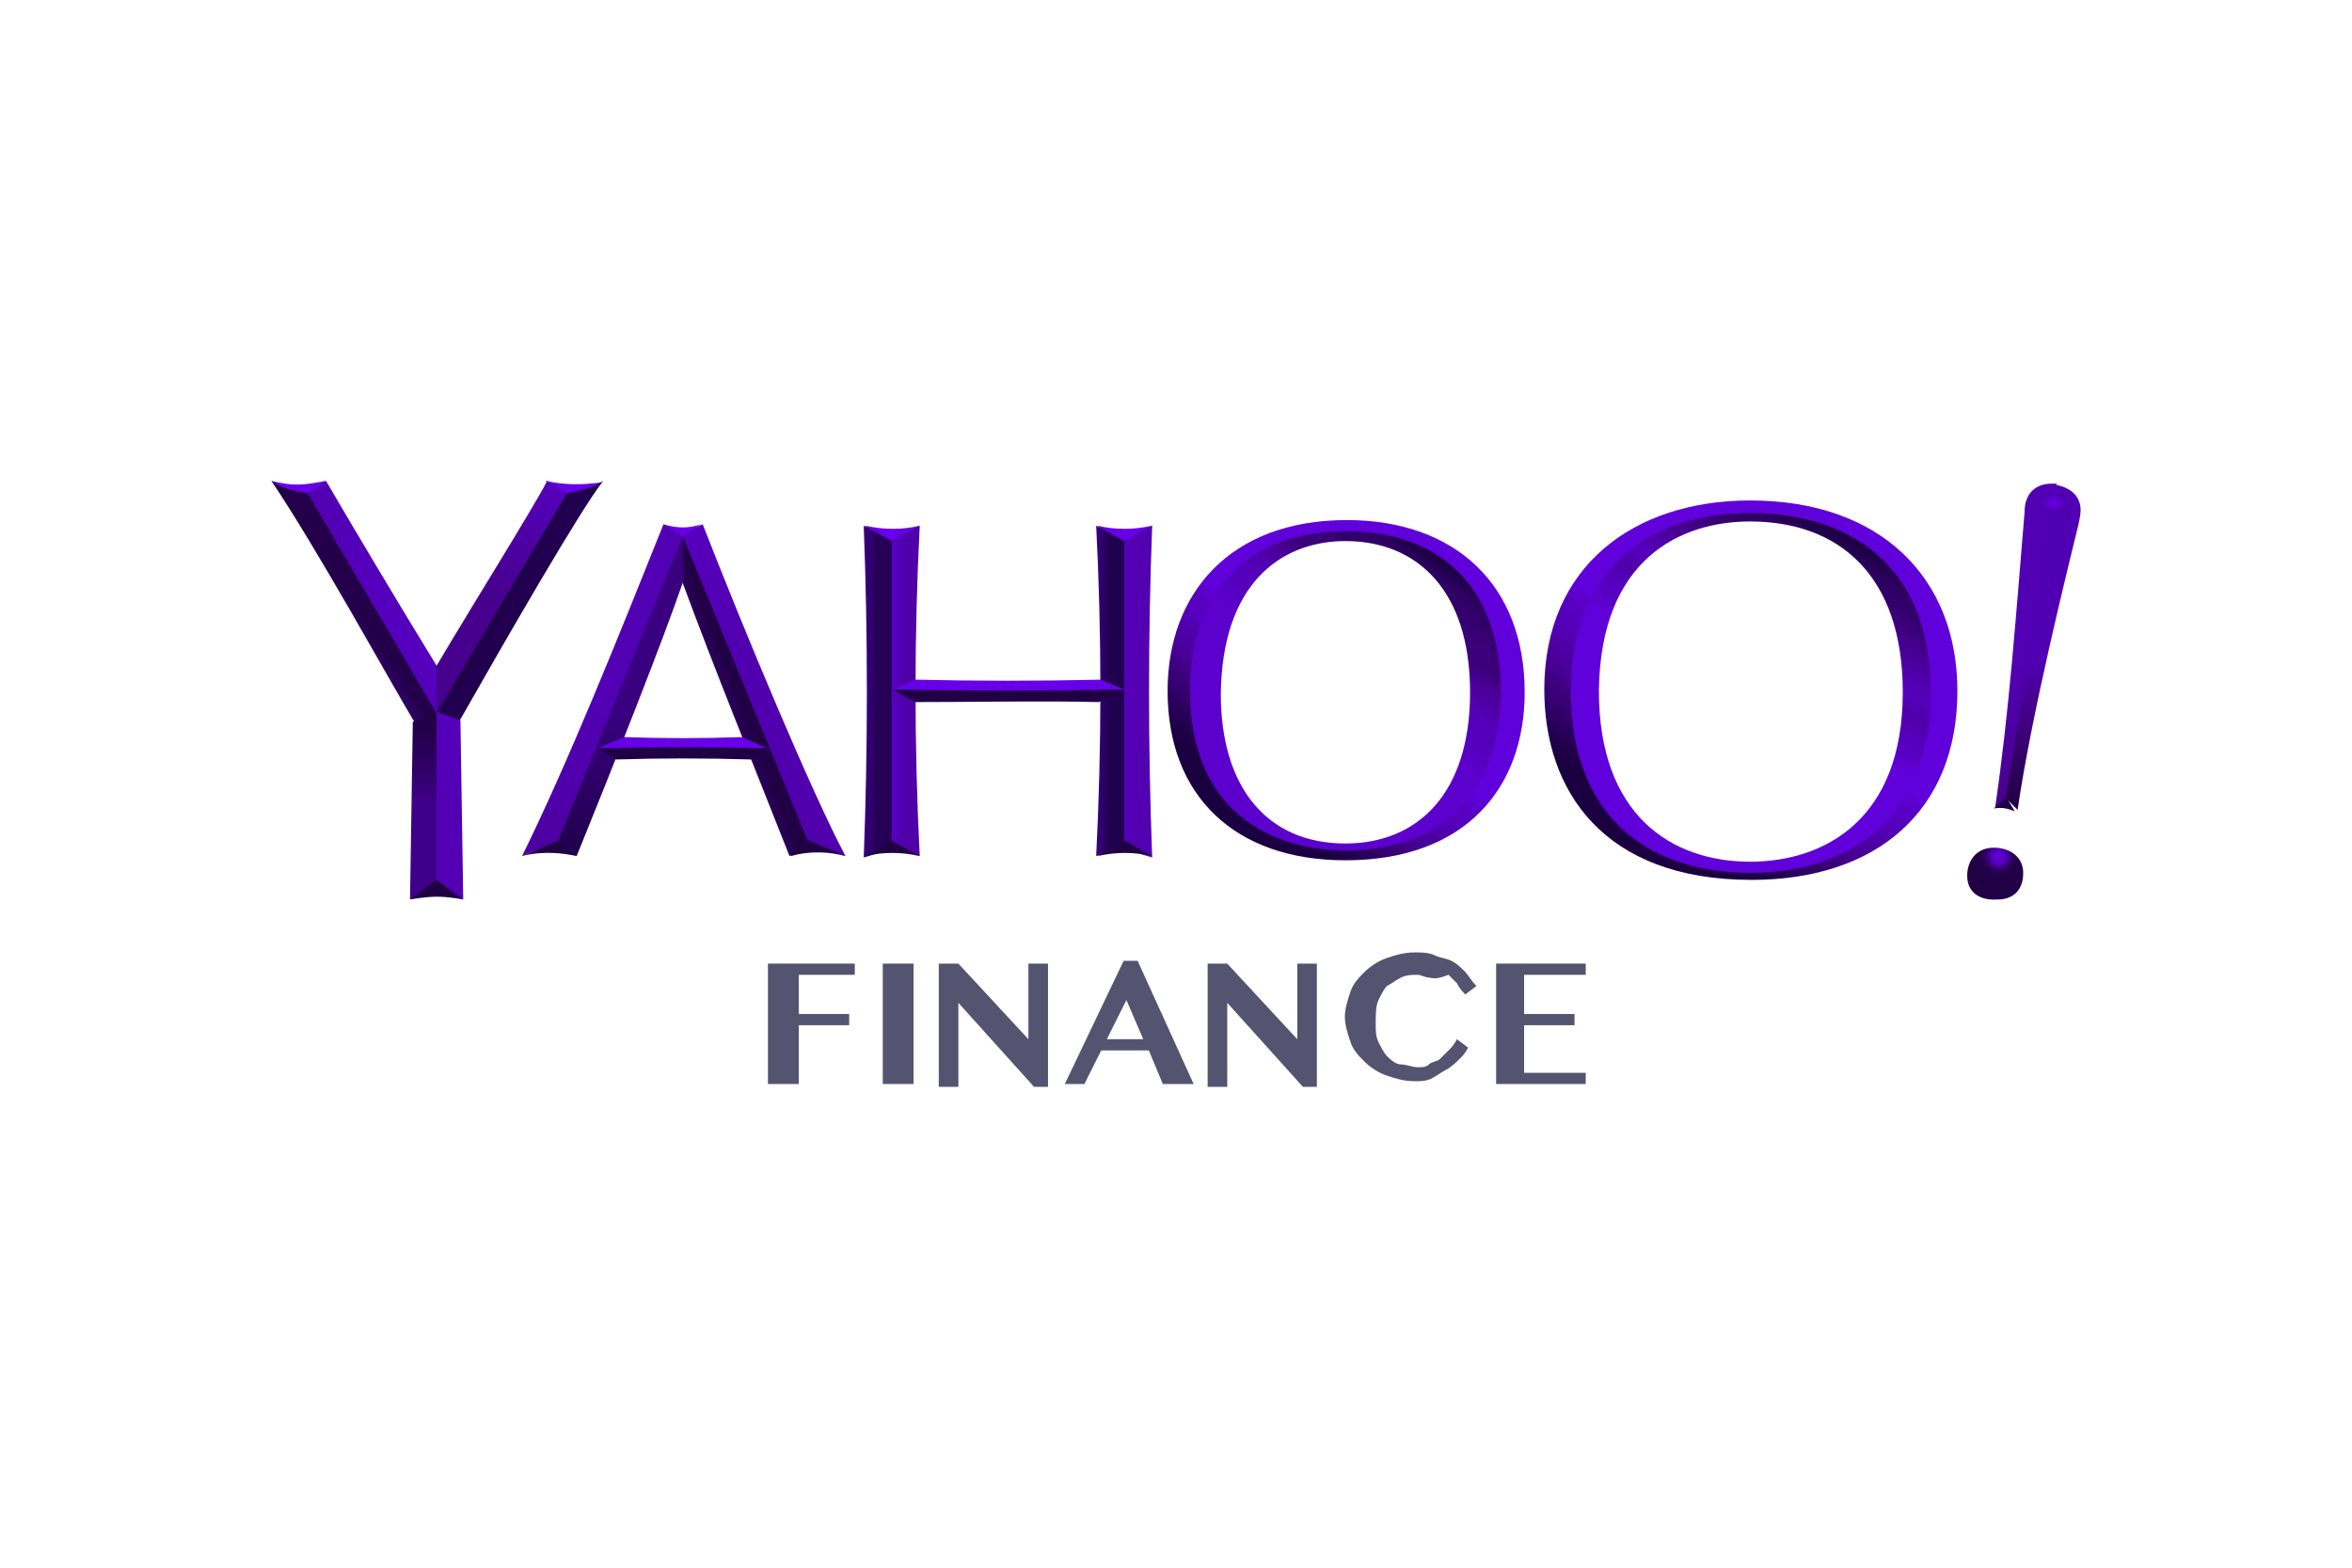<?xml version="1.0" encoding="UTF-8"?>
<svg xmlns="http://www.w3.org/2000/svg" width="1200" height="800" viewBox="0 0 1200 800" fill="none">
  <path d="M1049.39 247.535C1056.54 248.964 1061.54 253.251 1061.54 260.395C1061.54 262.539 1060.82 266.111 1060.11 268.969C1055.11 289.688 1036.53 363.991 1029.39 413.289L1022.24 406.144L1045.1 254.68L1049.39 247.535Z" fill="url(#paint0_linear_149_2339)"></path>
  <path d="M587.852 268.254C578.564 270.398 568.562 270.398 559.988 268.254L574.993 283.258L587.852 268.254Z" fill="#6700E8"></path>
  <path d="M441.391 268.254C450.679 270.398 460.681 270.398 469.255 268.254L454.251 283.258L441.391 268.254Z" fill="#6700E8"></path>
  <path d="M358.514 267.54C379.947 322.553 414.241 404.715 431.388 436.866L406.382 429.007L344.225 273.97L358.514 267.54Z" fill="url(#paint1_linear_149_2339)"></path>
  <path d="M338.508 267.54C345.652 269.683 351.369 269.683 357.799 267.54L343.51 276.113L338.508 267.54Z" fill="#6700E8"></path>
  <path d="M348.51 273.97L412.097 429.007C408.525 433.294 406.381 435.437 402.809 436.866C384.233 389.712 364.943 342.558 347.796 296.118L339.223 281.829L348.51 273.97Z" fill="url(#paint2_linear_149_2339)"></path>
  <path d="M294.212 436.866L275.637 430.436L341.366 276.113L348.511 273.97V296.833C338.508 326.125 312.788 391.141 294.212 436.866Z" fill="url(#paint3_linear_149_2339)"></path>
  <path d="M278.494 245.392L284.924 259.681L300.642 252.536L307.072 246.106C297.07 247.535 287.782 247.535 278.494 245.392Z" fill="#6700E8"></path>
  <path d="M234.198 368.278L223.481 372.565L217.051 360.419L284.21 253.251L289.212 251.822C295.642 250.393 302.786 248.964 307.787 245.392C296.356 259.681 257.775 326.84 234.198 368.278Z" fill="url(#paint4_linear_149_2339)"></path>
  <path d="M219.909 366.849L222.767 363.991L289.212 251.822L279.209 245.392C271.35 260.395 241.343 308.264 222.767 339.7L213.479 356.847L219.909 366.849Z" fill="url(#paint5_linear_149_2339)"></path>
  <path d="M166.325 245.392C181.328 271.112 203.477 308.264 222.767 339.7V363.991L218.48 368.278L152.75 251.107L166.325 245.392Z" fill="url(#paint6_linear_149_2339)"></path>
  <path d="M155.608 252.536L166.325 245.392C154.894 247.535 149.892 248.249 138.461 245.392L142.748 250.393L155.608 252.536Z" fill="#6700E8"></path>
  <path d="M222.767 363.991L217.766 371.136L211.336 368.278C198.476 346.844 162.038 280.4 138.461 245.392C143.462 248.964 149.178 250.393 157.037 251.822L222.767 363.991Z" fill="url(#paint7_linear_149_2339)"></path>
  <path d="M236.342 459.014L217.051 449.726L218.48 369.707L222.767 363.277L234.912 367.564L236.342 459.014Z" fill="url(#paint8_linear_149_2339)"></path>
  <path d="M222.766 452.584L209.191 459.014L210.621 368.278L222.766 363.991V452.584Z" fill="url(#paint9_linear_149_2339)"></path>
  <path d="M266.348 436.866C289.925 388.997 315.645 324.696 338.508 267.54L348.51 273.255L284.209 430.436L271.349 434.722L266.348 436.866Z" fill="url(#paint10_linear_149_2339)"></path>
  <path d="M411.382 428.292L431.387 436.866C423.528 434.722 413.526 434.008 403.523 436.866L407.096 427.578L411.382 428.292Z" fill="#200045"></path>
  <path d="M304.93 381.853L318.505 376.137C338.509 376.852 358.514 376.852 378.519 376.137L392.808 382.567L379.948 385.425H314.932L304.93 381.853Z" fill="url(#paint11_linear_149_2339)"></path>
  <path d="M314.218 387.568L304.93 381.853C334.222 381.138 363.515 381.138 392.808 381.853L383.52 387.568C359.943 386.854 337.081 386.854 314.218 387.568Z" fill="#200045"></path>
  <path d="M469.255 436.866L449.25 430.436V278.971L454.966 276.113L469.255 268.254C466.397 323.982 466.397 380.424 469.255 436.866Z" fill="url(#paint12_linear_149_2339)"></path>
  <path d="M454.965 429.007V433.294L440.676 437.58C442.819 381.138 442.819 324.696 440.676 268.254L454.965 276.113V429.007Z" fill="url(#paint13_linear_149_2339)"></path>
  <path d="M559.275 436.866L579.281 430.436V278.971L573.565 276.113L559.275 268.254C562.133 323.982 562.133 380.424 559.275 436.866Z" fill="url(#paint14_linear_149_2339)"></path>
  <path d="M454.965 351.845L467.11 346.844C498.546 347.559 529.983 347.559 561.419 346.844L573.564 351.845L558.561 355.418H467.11L454.965 351.845Z" fill="url(#paint15_linear_149_2339)"></path>
  <path d="M687.162 267.54C632.149 267.54 604.285 301.834 604.285 352.56C604.285 415.432 645.724 437.58 686.448 437.58C734.316 437.58 768.61 410.431 768.61 352.56C768.61 297.547 736.459 267.54 687.162 267.54ZM685.018 276.113H686.448C722.885 276.113 750.034 301.119 750.034 353.274C750.034 405.43 722.885 430.436 686.448 430.436C646.438 430.436 622.861 401.858 622.861 353.989C623.575 298.261 652.868 276.828 685.018 276.113Z" fill="url(#paint16_linear_149_2339)"></path>
  <path d="M687.162 265.396C627.147 265.396 595.711 303.263 595.711 352.56C595.711 406.144 630.005 439.009 686.447 439.009C747.891 439.009 777.897 401.857 777.897 353.274C777.897 298.261 742.175 265.396 687.162 265.396ZM687.162 271.112C734.316 271.112 765.752 299.69 765.752 352.56C765.752 407.573 732.887 434.008 686.447 434.008C647.867 434.008 607.143 413.289 607.143 352.56C607.143 304.691 633.577 271.112 687.162 271.112Z" fill="url(#paint17_linear_149_2339)"></path>
  <path d="M893.641 258.966C837.199 258.966 799.332 290.402 799.332 352.56C799.332 413.289 835.055 446.868 894.355 446.868C939.366 446.868 987.949 424.006 987.949 353.275C987.234 277.542 933.65 258.966 893.641 258.966ZM892.926 266.111C937.937 266.111 970.801 293.26 970.801 353.275C970.801 418.29 930.793 439.724 892.926 439.724C852.917 439.724 815.765 416.147 815.765 352.56C816.479 285.401 857.204 266.111 892.926 266.111Z" fill="url(#paint18_linear_149_2339)"></path>
  <path d="M892.928 255.394C833.628 255.394 787.902 288.973 787.902 351.845C787.902 403.286 817.91 449.012 893.642 449.012C957.229 449.012 998.667 414.003 998.667 352.56C998.667 295.403 960.087 255.394 892.928 255.394ZM893.642 261.824C932.937 261.824 985.092 279.686 985.092 353.989C985.092 422.577 937.224 445.439 893.642 445.439C836.486 445.439 801.477 412.574 801.477 353.274C801.477 292.546 838.629 261.824 893.642 261.824Z" fill="url(#paint19_linear_149_2339)"></path>
  <path d="M1003.67 446.868C1003.67 439.724 1007.95 432.579 1017.24 432.579C1025.82 432.579 1032.25 437.58 1032.25 445.439C1032.25 455.442 1025.82 459.014 1019.39 459.014C1010.1 459.728 1003.67 455.442 1003.67 446.868Z" fill="url(#paint20_radial_149_2339)"></path>
  <path d="M1017.96 411.86C1025.1 363.277 1028.67 312.551 1032.96 261.11C1032.96 251.107 1039.39 246.821 1046.54 246.821H1049.39L1047.25 258.966L1022.96 409.717L1017.96 411.86Z" fill="url(#paint21_linear_149_2339)"></path>
  <path d="M209.191 459.014L222.766 449.012L236.341 459.014C236.341 459.014 229.196 457.585 222.766 457.585C217.051 457.585 209.191 459.014 209.191 459.014Z" fill="#200045"></path>
  <path d="M266.348 436.866L284.923 429.007C287.781 432.579 290.639 435.437 294.212 436.866C287.782 435.437 277.064 434.008 266.348 436.866Z" fill="#200045"></path>
  <path d="M441.391 436.866C450.679 434.723 459.967 434.723 469.255 436.866L454.965 429.007L441.391 436.866Z" fill="#200045"></path>
  <path d="M467.11 358.276L454.965 351.846C494.26 352.56 533.555 352.56 572.85 351.846L560.705 358.276C529.983 357.561 498.546 358.276 467.11 358.276Z" fill="#200045"></path>
  <path d="M573.562 429.007V433.294L587.852 437.58C585.708 381.138 585.708 324.696 587.852 268.254L573.562 276.113V429.007Z" fill="url(#paint22_linear_149_2339)"></path>
  <path d="M587.852 436.866C578.564 434.723 569.276 434.723 559.988 436.866L574.277 429.007L587.852 436.866Z" fill="#200045"></path>
  <path d="M1023.67 406.859L1017.24 412.574C1021.53 411.86 1024.38 412.574 1027.96 414.003L1023.67 406.859Z" fill="#200045"></path>
  <path d="M1046.53 271.827C1054.03 271.827 1060.11 266.389 1060.11 259.681C1060.11 252.973 1054.03 247.535 1046.53 247.535C1039.04 247.535 1032.96 252.973 1032.96 259.681C1032.96 266.389 1039.04 271.827 1046.53 271.827Z" fill="url(#paint23_radial_149_2339)"></path>
  <path d="M436.103 491.736V497.452H407.525V517.457H433.245V523.172H407.525V553.179H391.807V491.736H436.103Z" fill="#545470"></path>
  <path d="M450.393 491.736H466.111V553.179H450.393V491.736Z" fill="#545470"></path>
  <path d="M480.4 491.736H488.973L524.696 530.317V491.736H534.698V554.608H527.554L488.973 511.741V554.608H478.971V491.736H480.4Z" fill="#545470"></path>
  <path d="M580.423 490.307L609.001 553.179H593.283L586.139 536.032H561.847L553.274 553.179H543.271L573.279 490.307H580.423ZM564.705 530.317H583.281L574.708 510.312L564.705 530.317Z" fill="#545470"></path>
  <path d="M616.146 491.736H626.149L661.872 530.317V491.736H671.874V554.608H664.729L626.149 511.741V554.608H616.146V491.736Z" fill="#545470"></path>
  <path d="M701.88 521.743C701.88 526.03 701.88 528.888 703.309 531.746C704.738 534.603 706.167 537.461 707.596 538.89C709.025 540.319 711.883 543.177 714.74 543.177C717.598 543.177 720.456 544.606 723.314 544.606C726.172 544.606 727.601 544.606 729.029 543.177C730.458 541.748 733.316 541.748 734.745 540.319L739.032 536.032C740.461 534.603 741.89 533.175 743.319 530.317L749.034 534.603C747.605 537.461 746.176 538.89 744.748 540.319C743.319 541.748 740.461 544.606 737.603 546.035C734.745 547.464 733.316 548.893 730.458 550.322C727.601 551.75 724.743 551.75 721.885 551.75C716.169 551.75 711.883 550.322 707.596 548.893C703.309 547.464 699.022 544.606 696.165 541.748C693.307 538.89 690.449 536.032 689.02 531.746C687.591 527.459 686.162 523.172 686.162 518.885C686.162 514.599 687.591 510.312 689.02 506.025C690.449 501.739 693.307 498.881 696.165 496.023C699.022 493.165 703.309 490.307 707.596 488.878C711.883 487.449 716.169 486.02 721.885 486.02C724.743 486.02 729.029 486.02 731.887 487.449C734.745 488.878 737.603 488.878 740.461 490.307C743.319 491.736 744.747 493.165 747.605 496.023C749.034 497.452 750.463 500.31 753.321 503.167L747.605 507.454C746.176 506.025 744.747 504.596 743.319 501.739L739.032 497.452C731.887 500.31 730.458 498.881 729.029 498.881C727.601 498.881 724.743 497.452 723.314 497.452C720.456 497.452 717.598 497.452 714.74 498.881C711.883 500.31 710.454 501.739 707.596 503.167C706.167 504.596 704.738 507.454 703.309 510.312C701.88 513.17 701.88 518.885 701.88 521.743Z" fill="#545470"></path>
  <path d="M809.049 491.736V497.452H777.613V517.457H803.334V523.172H777.613V547.464H809.049V553.179H763.324V491.736H809.049Z" fill="#545470"></path>
  <defs>
    <linearGradient id="paint0_linear_149_2339" x1="1023.93" y1="408.896" x2="1037.22" y2="335.572" gradientUnits="userSpaceOnUse">
      <stop stop-color="#210045"></stop>
      <stop offset="0.594" stop-color="#430085"></stop>
      <stop offset="1" stop-color="#5000B2"></stop>
    </linearGradient>
    <linearGradient id="paint1_linear_149_2339" x1="345.459" y1="273.356" x2="384.837" y2="353.695" gradientUnits="userSpaceOnUse">
      <stop stop-color="#5500BD"></stop>
      <stop offset="1" stop-color="#5000AC"></stop>
    </linearGradient>
    <linearGradient id="paint2_linear_149_2339" x1="370.726" y1="355.162" x2="375.855" y2="353.191" gradientUnits="userSpaceOnUse">
      <stop stop-color="#2A005A"></stop>
      <stop offset="1" stop-color="#210046"></stop>
    </linearGradient>
    <linearGradient id="paint3_linear_149_2339" x1="284.65" y1="431.567" x2="311.746" y2="361.538" gradientUnits="userSpaceOnUse">
      <stop stop-color="#21004E"></stop>
      <stop offset="1" stop-color="#39007F"></stop>
    </linearGradient>
    <linearGradient id="paint4_linear_149_2339" x1="256.755" y1="302.252" x2="262.037" y2="305.377" gradientUnits="userSpaceOnUse">
      <stop stop-color="#1B0041"></stop>
      <stop offset="1" stop-color="#21004F"></stop>
    </linearGradient>
    <linearGradient id="paint5_linear_149_2339" x1="278.424" y1="243.525" x2="250.213" y2="302.511" gradientUnits="userSpaceOnUse">
      <stop stop-color="#5500BD"></stop>
      <stop offset="1" stop-color="#47008D"></stop>
    </linearGradient>
    <linearGradient id="paint6_linear_149_2339" x1="163.562" y1="245.395" x2="191.622" y2="303.958" gradientUnits="userSpaceOnUse">
      <stop stop-color="#5100B2"></stop>
      <stop offset="1" stop-color="#5500BD"></stop>
    </linearGradient>
    <linearGradient id="paint7_linear_149_2339" x1="173.386" y1="308.693" x2="178.456" y2="305.313" gradientUnits="userSpaceOnUse">
      <stop stop-color="#27005D" stop-opacity="0.98"></stop>
      <stop offset="0.318" stop-color="#2B005D"></stop>
      <stop offset="0.598" stop-color="#280055"></stop>
      <stop offset="0.809" stop-color="#24004D"></stop>
      <stop offset="1" stop-color="#230049"></stop>
    </linearGradient>
    <linearGradient id="paint8_linear_149_2339" x1="219.092" y1="361.825" x2="225.173" y2="409.741" gradientUnits="userSpaceOnUse">
      <stop stop-color="#5500BD"></stop>
      <stop offset="1" stop-color="#5300B5"></stop>
    </linearGradient>
    <linearGradient id="paint9_linear_149_2339" x1="214.931" y1="362.308" x2="214.931" y2="409.69" gradientUnits="userSpaceOnUse">
      <stop stop-color="#210045"></stop>
      <stop offset="0.25" stop-color="#25004D"></stop>
      <stop offset="0.5" stop-color="#2B005C"></stop>
      <stop offset="0.749" stop-color="#340071"></stop>
      <stop offset="1" stop-color="#3E0088"></stop>
    </linearGradient>
    <linearGradient id="paint10_linear_149_2339" x1="267.771" y1="433.752" x2="308.098" y2="353.018" gradientUnits="userSpaceOnUse">
      <stop stop-color="#4D00A1"></stop>
      <stop offset="1" stop-color="#5200B4"></stop>
    </linearGradient>
    <linearGradient id="paint11_linear_149_2339" x1="304.183" y1="378.195" x2="347.861" y2="378.195" gradientUnits="userSpaceOnUse">
      <stop stop-color="#6700E8"></stop>
      <stop offset="0.506" stop-color="#6700E8"></stop>
      <stop offset="1" stop-color="#6700E8"></stop>
    </linearGradient>
    <linearGradient id="paint12_linear_149_2339" x1="454.213" y1="350.576" x2="461.309" y2="350.576" gradientUnits="userSpaceOnUse">
      <stop stop-color="#5A00C9"></stop>
      <stop offset="1" stop-color="#4F00A8"></stop>
    </linearGradient>
    <linearGradient id="paint13_linear_149_2339" x1="440.449" y1="350.569" x2="447.491" y2="350.569" gradientUnits="userSpaceOnUse">
      <stop stop-color="#390080"></stop>
      <stop offset="0.5" stop-color="#31006E"></stop>
      <stop offset="1" stop-color="#250056"></stop>
    </linearGradient>
    <linearGradient id="paint14_linear_149_2339" x1="558.326" y1="350.576" x2="565.622" y2="350.576" gradientUnits="userSpaceOnUse">
      <stop stop-color="#3F008B"></stop>
      <stop offset="1" stop-color="#220050"></stop>
    </linearGradient>
    <linearGradient id="paint15_linear_149_2339" x1="454.462" y1="349.336" x2="513.562" y2="349.336" gradientUnits="userSpaceOnUse">
      <stop stop-color="#6700E8"></stop>
      <stop offset="0.5" stop-color="#6700E8"></stop>
      <stop offset="1" stop-color="#6700E8"></stop>
    </linearGradient>
    <linearGradient id="paint16_linear_149_2339" x1="730.986" y1="284.204" x2="685.662" y2="350.965" gradientUnits="userSpaceOnUse">
      <stop stop-color="#1C0044"></stop>
      <stop offset="0.1" stop-color="#2F0065"></stop>
      <stop offset="0.205" stop-color="#34006D"></stop>
      <stop offset="0.3" stop-color="#3B007A"></stop>
      <stop offset="0.4" stop-color="#3C007A"></stop>
      <stop offset="0.5" stop-color="#490096"></stop>
      <stop offset="0.6" stop-color="#5000AB"></stop>
      <stop offset="0.7" stop-color="#5400BA"></stop>
      <stop offset="0.803" stop-color="#5500BC"></stop>
      <stop offset="0.9" stop-color="#5700C2"></stop>
      <stop offset="1" stop-color="#5C00CE"></stop>
    </linearGradient>
    <linearGradient id="paint17_linear_149_2339" x1="628.924" y1="422.688" x2="685.68" y2="351.616" gradientUnits="userSpaceOnUse">
      <stop stop-color="#1B0041"></stop>
      <stop offset="0.1" stop-color="#1B0041"></stop>
      <stop offset="0.205" stop-color="#1B0041"></stop>
      <stop offset="0.3" stop-color="#240052"></stop>
      <stop offset="0.4" stop-color="#32006A"></stop>
      <stop offset="0.5" stop-color="#3D007D"></stop>
      <stop offset="0.6" stop-color="#490098"></stop>
      <stop offset="0.7" stop-color="#4F00A8"></stop>
      <stop offset="0.803" stop-color="#5500BC"></stop>
      <stop offset="0.9" stop-color="#5700C2"></stop>
      <stop offset="1" stop-color="#6000DA"></stop>
    </linearGradient>
    <linearGradient id="paint18_linear_149_2339" x1="934.572" y1="271.729" x2="892.135" y2="351.872" gradientUnits="userSpaceOnUse">
      <stop stop-color="#1E0046"></stop>
      <stop offset="0.1" stop-color="#2D0061"></stop>
      <stop offset="0.205" stop-color="#33006B"></stop>
      <stop offset="0.3" stop-color="#400082"></stop>
      <stop offset="0.4" stop-color="#490096"></stop>
      <stop offset="0.5" stop-color="#5000AC"></stop>
      <stop offset="0.6" stop-color="#5500BD"></stop>
      <stop offset="0.7" stop-color="#4F00A8"></stop>
      <stop offset="0.803" stop-color="#5500BC"></stop>
      <stop offset="0.9" stop-color="#5700C2"></stop>
      <stop offset="1" stop-color="#6000DA"></stop>
    </linearGradient>
    <linearGradient id="paint19_linear_149_2339" x1="838.187" y1="437.849" x2="891.998" y2="352.131" gradientUnits="userSpaceOnUse">
      <stop stop-color="#1B0041"></stop>
      <stop offset="0.1" stop-color="#1B0041"></stop>
      <stop offset="0.205" stop-color="#1B0041"></stop>
      <stop offset="0.3" stop-color="#240052"></stop>
      <stop offset="0.4" stop-color="#32006A"></stop>
      <stop offset="0.5" stop-color="#3D007D"></stop>
      <stop offset="0.6" stop-color="#490098"></stop>
      <stop offset="0.7" stop-color="#4F00A8"></stop>
      <stop offset="0.803" stop-color="#5500BC"></stop>
      <stop offset="0.9" stop-color="#5700C2"></stop>
      <stop offset="1" stop-color="#6000DA"></stop>
    </linearGradient>
    <radialGradient id="paint20_radial_149_2339" cx="0" cy="0" r="1" gradientUnits="userSpaceOnUse" gradientTransform="translate(1019.7 437.404) rotate(106.4) scale(8.947 9.397)">
      <stop stop-color="#6000D8"></stop>
      <stop offset="0.209" stop-color="#5C00CD"></stop>
      <stop offset="0.374" stop-color="#5500BE"></stop>
      <stop offset="0.721" stop-color="#2D0062"></stop>
      <stop offset="1" stop-color="#210045"></stop>
    </radialGradient>
    <linearGradient id="paint21_linear_149_2339" x1="1017.3" y1="409.765" x2="1027.83" y2="336.891" gradientUnits="userSpaceOnUse">
      <stop stop-color="#47008D"></stop>
      <stop offset="1" stop-color="#5100B3"></stop>
    </linearGradient>
    <linearGradient id="paint22_linear_149_2339" x1="572.583" y1="350.569" x2="579.637" y2="350.569" gradientUnits="userSpaceOnUse">
      <stop stop-color="#5500BD"></stop>
      <stop offset="1" stop-color="#5200B2"></stop>
    </linearGradient>
    <radialGradient id="paint23_radial_149_2339" cx="0" cy="0" r="1" gradientUnits="userSpaceOnUse" gradientTransform="translate(1047.49 256.713) rotate(-169.849) scale(8.53 6.095)">
      <stop stop-color="#6700E8"></stop>
      <stop offset="0.399" stop-color="#5C00CE"></stop>
      <stop offset="0.701" stop-color="#5600BF" stop-opacity="0.045"></stop>
      <stop offset="1" stop-color="#220047" stop-opacity="0"></stop>
    </radialGradient>
  </defs>
</svg>
